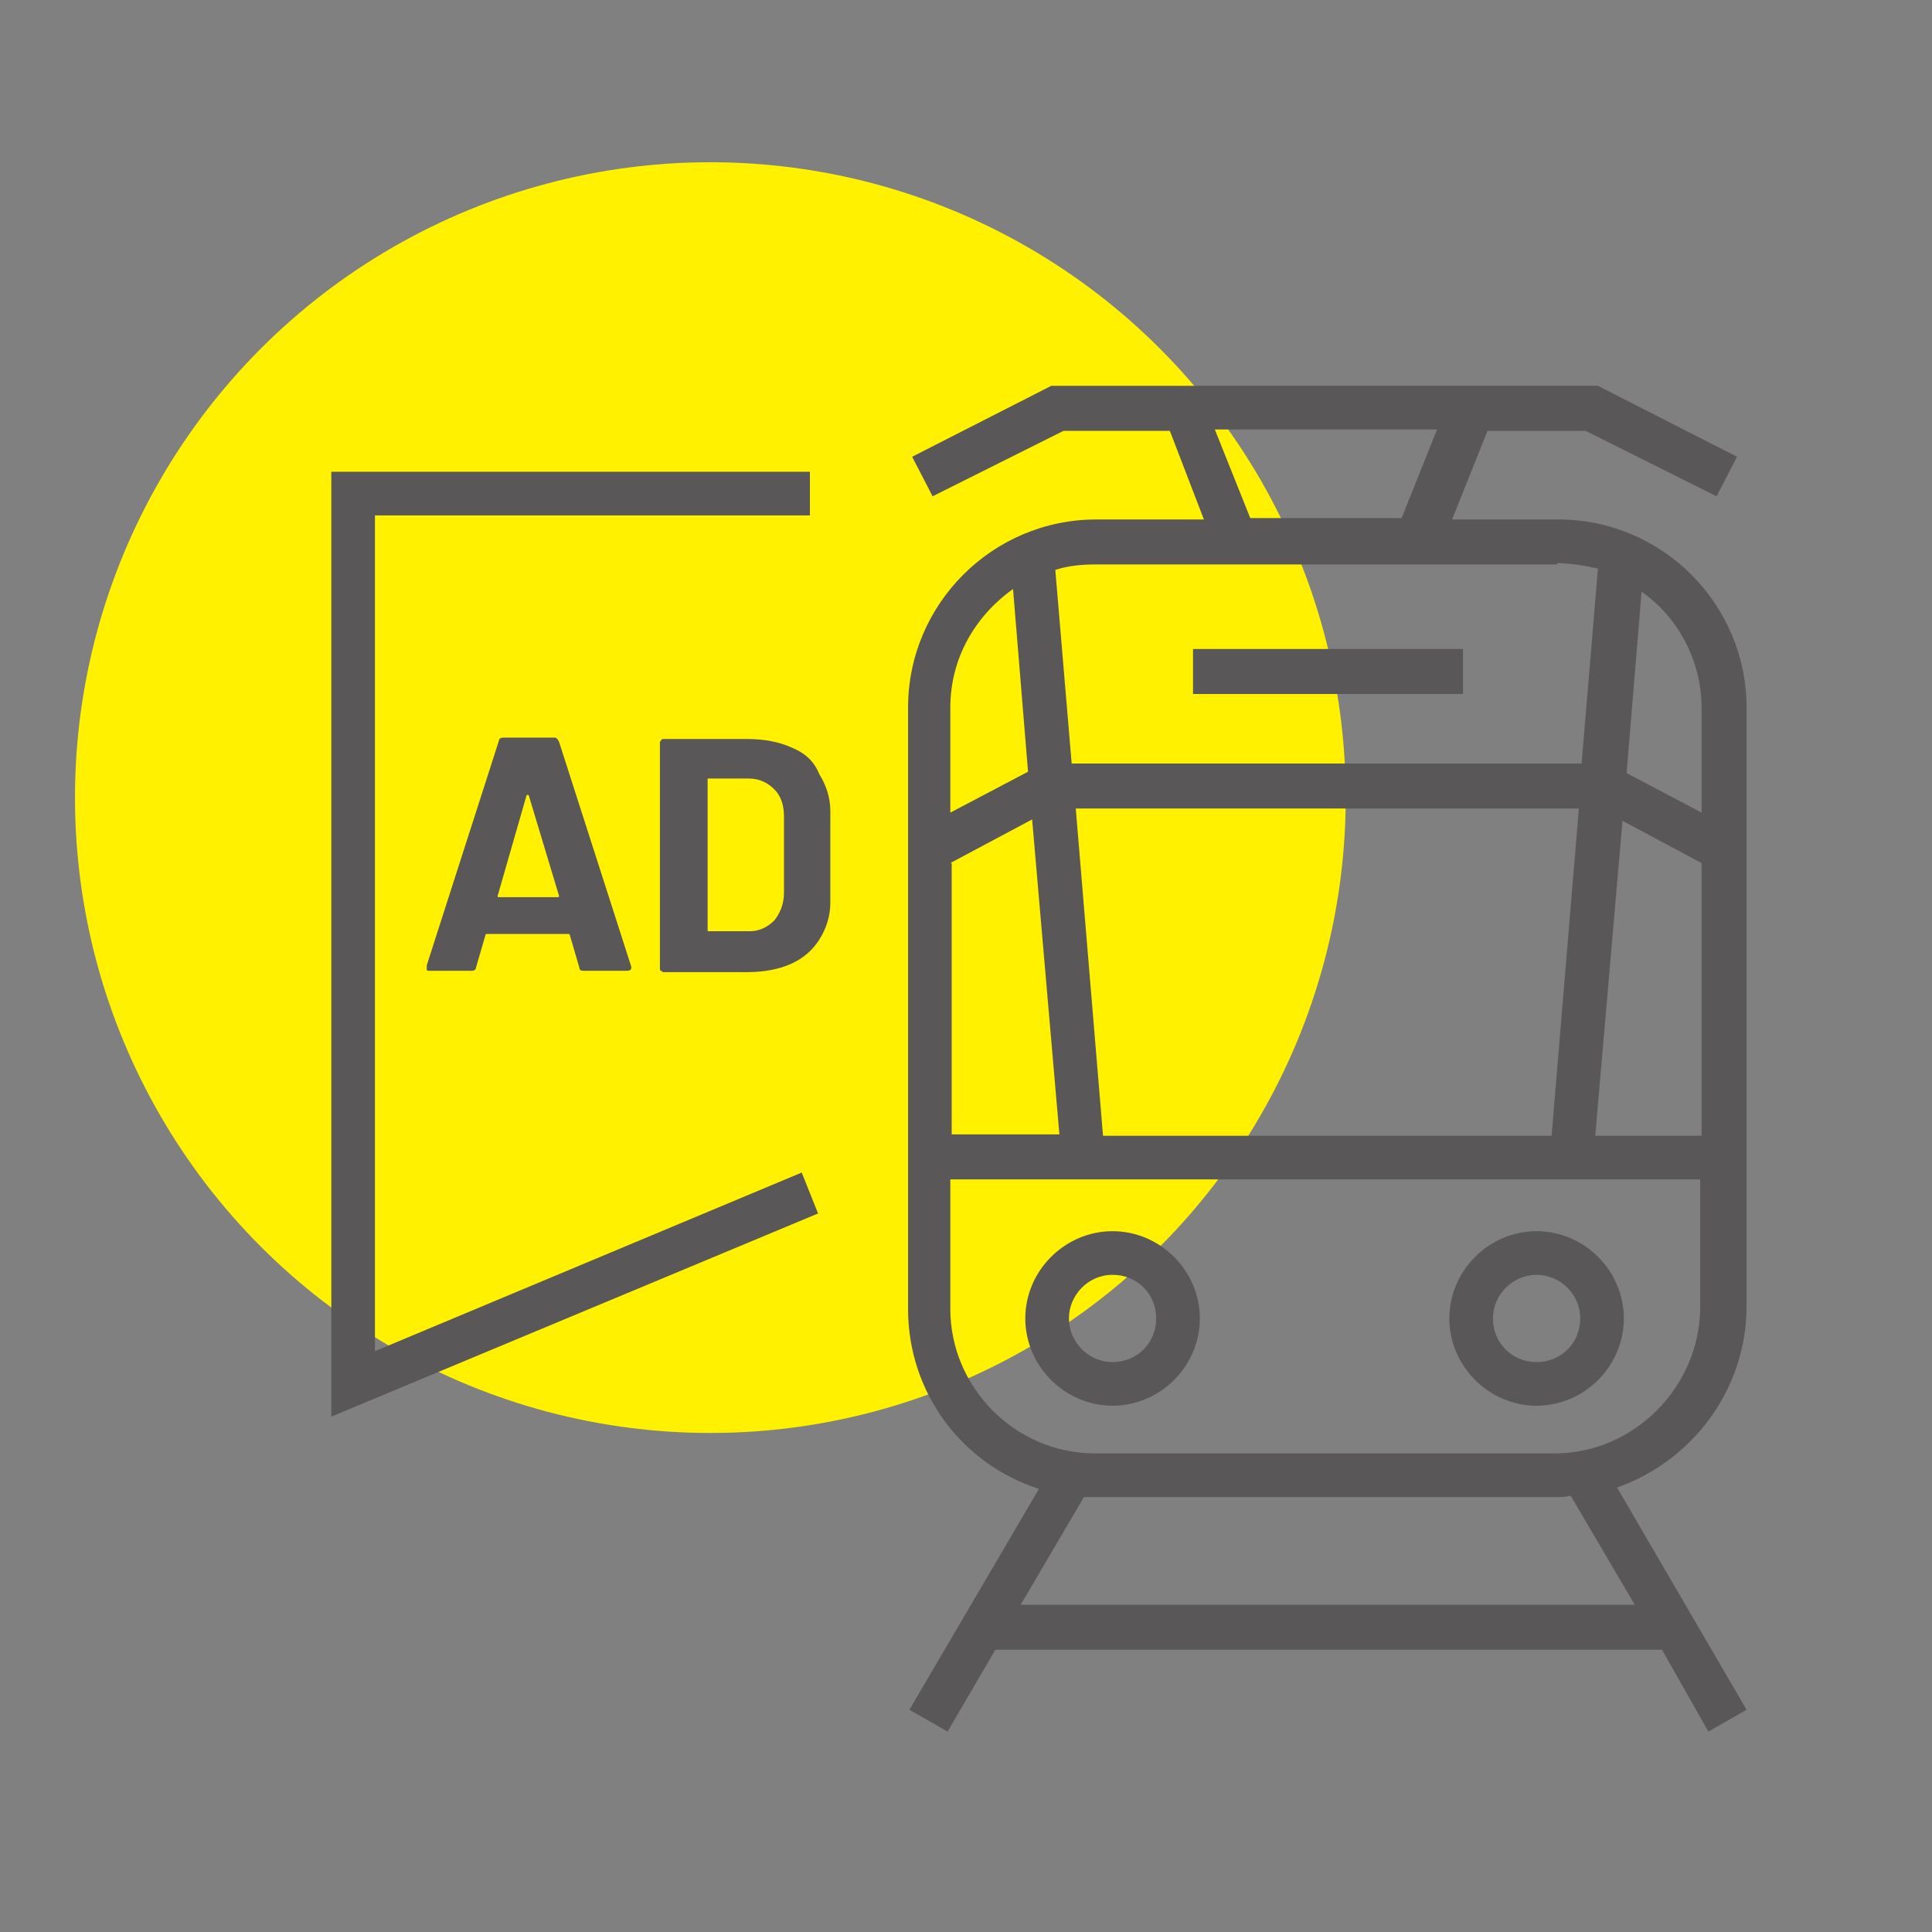 <svg version="1.1" id="レイヤー_1" xmlns="http://www.w3.org/2000/svg" x="0" y="0" width="141.7" height="141.7" viewBox="0 0 141.7 141.7" xml:space="preserve"><rect x="0" y="0" width="141.7" height="141.7" fill="#808080" stroke="none"/><style type="text/css">.st1{fill:#595757}</style><circle cx="52.1" cy="58.5" r="46.6" fill="#fff100"/><g><polygon class="st1" points="27.5,99.1 27.5,37.8 59.4,37.8 59.4,34.6 24.3,34.6 24.3,103.9 60,89 58.8,86"/><path class="st1" d="M125.3 127l2.8-1.6-9.5-16.3c5.4-1.9 9.4-7 9.5-13.1V51.9c0-7.6-6.2-13.8-13.8-13.8h-7.8l2.6-6.5h7.2l9.6 4.8 1.5-2.9-10.2-5.2H77.1l-10.2 5.2 1.5 2.9 9.6-4.8h7.8l2.5 6.5h-7.9c-7.6 0-13.8 6.2-13.8 13.8V96c0 6.2 4 11.4 9.6 13.2l-9.5 16.2 2.8 1.6 3.5-6h48.9l3.4 6zM69.7 63.3l6-3.2 2 23.1h-7.9V63.3zm11.2 20l-2-24h36.9l-2 24H80.9zM119 60.2l5.8 3.1v20H117l2-23.1zm5.8-8.3v7.7l-5.5-2.9 1.1-13.3c2.6 1.8 4.4 5 4.4 8.5zM89.1 31.5h16.3l-2.6 6.5H91.7l-2.6-6.5zm25.1 9.8c1 0 2.1.2 3 .4L116 56H78.6l-1.2-14.2c.9-.3 1.9-.4 2.9-.4h33.9zm-39.9 1.9l1.1 13.4-5.7 3v-7.7c0-3.6 1.8-6.7 4.6-8.7zM69.7 96v-9.5h55V96c-.1 5.8-4.9 10.6-10.7 10.6H80.3c-5.8 0-10.6-4.8-10.6-10.6zm5.1 21.8l4.7-8h34.6c.4 0 .7 0 1.1-.1l4.7 8H74.8z"/><rect x="87.5" y="47.6" class="st1" width="19.8" height="3.3"/><path class="st1" d="M88 96.7c0-3.5-2.9-6.4-6.4-6.4-3.5 0-6.4 2.9-6.4 6.4 0 3.5 2.9 6.4 6.4 6.4 3.5 0 6.4-2.9 6.4-6.4zm-9.6 0c0-1.7 1.4-3.2 3.2-3.2s3.2 1.4 3.2 3.2-1.4 3.2-3.2 3.2-3.2-1.5-3.2-3.2zm34.3 6.4c3.5 0 6.4-2.9 6.4-6.4 0-3.5-2.9-6.4-6.4-6.4s-6.4 2.9-6.4 6.4c0 3.5 2.9 6.4 6.4 6.4zm0-9.6c1.7 0 3.2 1.4 3.2 3.2s-1.4 3.2-3.2 3.2-3.2-1.4-3.2-3.2 1.5-3.2 3.2-3.2zm-72-39.4h-3.8c-.2 0-.3.1-.3.2l-5.3 16.5v.3c0 .1.1.1.2.1h3.1c.2 0 .3-.1.3-.2l.7-2.4c0-.1.1-.1.1-.1h6s.1 0 .1.1l.7 2.4c0 .2.2.2.3.2H46c.2 0 .3-.1.3-.2v-.1L41 54.4c-.1-.2-.2-.3-.3-.3zm.2 11.7h-4.3c-.1 0-.1 0-.1-.1l2.1-7.3s0-.1.1-.1c0 0 .1 0 .1.1l2.2 7.3c0 .1 0 .1-.1.1zm17.1-11c-.9-.4-2-.6-3.2-.6h-6.1c-.1 0-.2 0-.2.1-.1.1-.1.1-.1.2V71c0 .1 0 .2.1.2.1.1.1.1.2.1h6.1c1.2 0 2.3-.2 3.2-.6.9-.4 1.6-1 2.1-1.8s.8-1.7.8-2.7v-6.7c0-1-.3-1.9-.8-2.7-.4-1-1.1-1.6-2.1-2zm-.5 10.7c0 .8-.3 1.5-.7 2-.5.5-1.1.8-1.8.8h-3c-.1 0-.1 0-.1-.1v-11c0-.1 0-.1.1-.1h2.9c.8 0 1.4.3 1.9.8s.7 1.2.7 2v5.6z"/></g></svg>